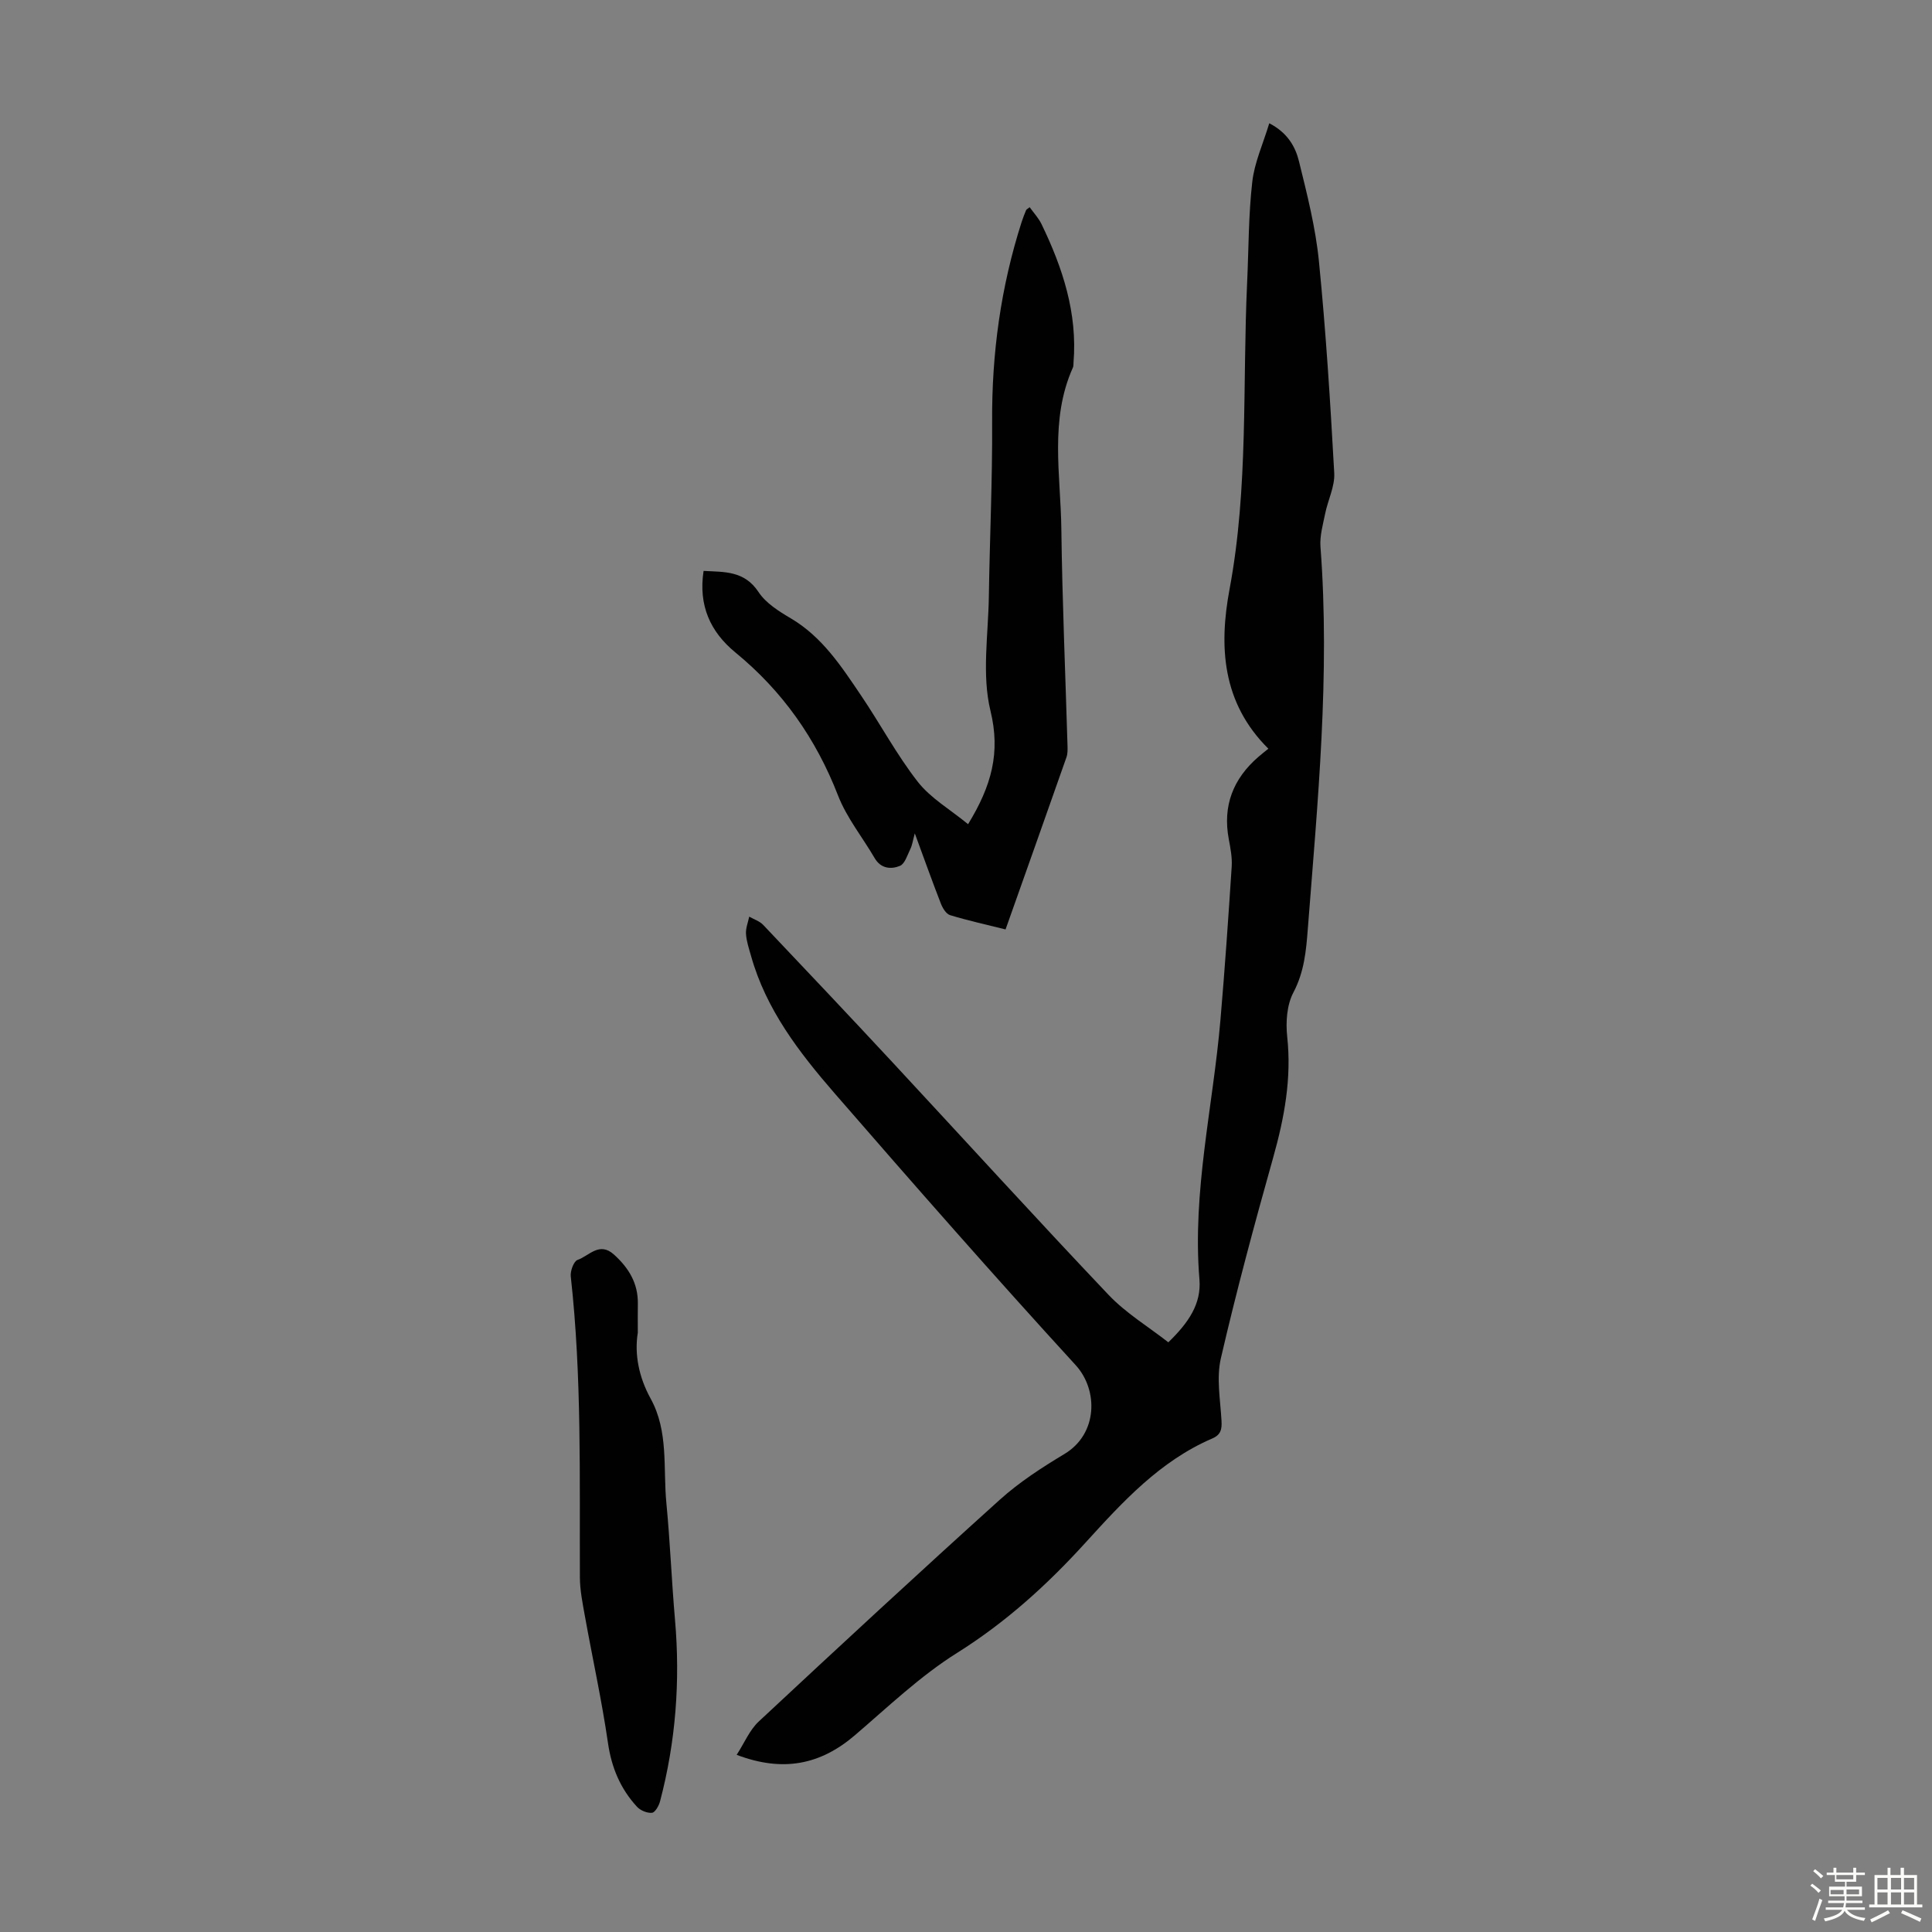 <svg enable-background="new 0 0 400 400" viewBox="0 0 400 400" xmlns="http://www.w3.org/2000/svg"><rect x="0" y="0" width="400" height="400" fill="#808080" stroke="none"/><path d="m374.8 390.4.4-.4c.7.5 1.3 1 1.8 1.4l-.5.5c-.5-.6-1.1-1.1-1.7-1.5zm1 7.3-.6-.3c.5-1.4 1.1-2.8 1.5-4.3.2.1.4.2.6.3-.5 1.3-1 2.8-1.5 4.3zm-.4-10.3.4-.4c.4.3 1 .8 1.7 1.4l-.5.5c-.4-.5-1-1-1.6-1.5zm2.5.3h1.7v-1h.6v1h3.5v-1h.6v1h1.8v.5h-1.8v1.4h-2v1h3.2v2h-3.2v.9h3.3v.5h-3.4c0 .3-.1.6-.1.9h4v.5h-3.7c.7.9 1.9 1.5 3.8 1.7-.1.2-.2.4-.3.6-2.1-.4-3.5-1.1-4-2.1-.4 1-1.8 1.7-4 2.2-.1-.2-.2-.4-.3-.6 2.1-.4 3.4-1 3.8-1.8h-3.4v-.5h3.6c.1-.3.1-.6.2-.9h-3.3v-.5h3.4c0-.3 0-.6 0-.9h-3.2v-2h3.3v-1h-2.1v-1.4h-1.7v-.5zm1.1 3.5v1h2.7c0-.3 0-.4 0-.4 0-.1 0-.2 0-.2 0-.1 0-.2 0-.3h-2.7zm1.2-3v.9h3.5v-.9zm4.7 3h-2.6v.6.4h2.6z" fill="#fbfcfa"/><path d="m393.6 386.7h.6v1.5h2.7v6.1h1.1v.6h-11v-.6h1.1v-6.1h2.7v-1.5h.6v1.5h2.1v-1.5zm-2.7 8.8.4.6c-1.2.6-2.5 1.3-3.8 1.9-.1-.2-.2-.4-.3-.6 1.2-.6 2.5-1.2 3.7-1.9zm-2.2-6.7v2.4h2.1v-2.4zm0 3v2.5h2.1v-2.5zm2.8-3v2.4h2.1v-2.4zm0 3v2.5h2.1v-2.5zm6 6.1c-1.4-.7-2.7-1.3-3.9-1.8l.3-.6c1.5.6 2.7 1.2 3.9 1.7zm-1.2-9.1h-2.1v2.4h2.1zm-2.1 3v2.5h2.1v-2.5z" fill="#fbfcfa"/><g fill="#010101"><path d="m241.89 277.91c4.2-4.07 6.86-7.97 6.44-13.03-1.51-18.16 2.82-35.82 4.35-53.72.91-10.57 1.64-21.15 2.33-31.74.12-1.87-.25-3.8-.6-5.66-1.31-6.93.9-12.55 6.16-17.09.59-.51 1.21-.99 2.03-1.66-9.6-9.52-10.26-21.15-8.03-33.05 3.94-21.07 2.65-42.37 3.64-63.56.32-6.92.27-13.88 1.06-20.75.45-3.99 2.22-7.83 3.52-12.13 3.82 1.98 5.42 4.89 6.16 7.92 1.68 6.82 3.43 13.7 4.12 20.66 1.45 14.58 2.36 29.21 3.17 43.84.15 2.76-1.31 5.58-1.88 8.4-.46 2.27-1.14 4.62-.97 6.87 2.01 26.46-.58 52.76-2.62 79.08-.35 4.57-.74 8.93-2.99 13.2-1.36 2.58-1.6 6.13-1.28 9.13.94 8.64-.59 16.82-2.91 25.07-3.87 13.77-7.6 27.59-10.82 41.52-.95 4.09-.11 8.62.13 12.94.1 1.77-.13 2.91-1.93 3.68-10.81 4.65-18.55 13.12-26.22 21.55-7.94 8.74-16.51 16.51-26.62 22.85-7.62 4.78-14.26 11.15-21.14 17.04-7.12 6.09-14.87 7.7-24.47 4.05 1.61-2.49 2.68-5.14 4.57-6.9 16.53-15.42 33.12-30.78 49.91-45.92 4.04-3.64 8.72-6.67 13.4-9.48 6.92-4.16 7.01-13.24 2.3-18.39-16.93-18.49-33.46-37.34-49.9-56.27-7.33-8.45-14.19-17.34-17.3-28.43-.42-1.5-.95-3.02-1.05-4.56-.08-1.18.42-2.39.67-3.59.97.56 2.15.93 2.89 1.71 8.94 9.42 17.85 18.85 26.69 28.36 14.93 16.07 29.69 32.3 44.79 48.21 3.61 3.81 8.27 6.62 12.4 9.85z"/><path d="m200.43 170.64c4.85-7.94 6.75-14.78 4.64-23.46-1.82-7.47-.46-15.73-.34-23.64.18-12.07.75-24.15.68-36.22-.09-14.12 1.79-27.87 6.09-41.3.27-.85.6-1.68.94-2.5.07-.18.33-.28.74-.62.84 1.17 1.84 2.24 2.45 3.49 4.38 9.05 7.47 18.42 6.63 28.69-.03.33.01.71-.12 1-4.87 10.84-2.54 22.24-2.4 33.42.19 14.99.84 29.98 1.28 44.97.02.77.03 1.6-.22 2.31-4.14 11.79-8.33 23.57-12.61 35.65-3.98-1-7.78-1.83-11.49-2.96-.82-.25-1.55-1.47-1.91-2.41-1.78-4.56-3.42-9.18-5.39-14.52-.43 1.58-.54 2.46-.91 3.21-.62 1.26-1.14 3.09-2.17 3.52-1.82.75-3.94.6-5.23-1.6-2.52-4.33-5.79-8.35-7.58-12.96-4.57-11.78-11.5-21.63-21.25-29.62-5.2-4.27-7.69-9.74-6.59-16.89 4.29.24 8.43-.08 11.38 4.38 1.51 2.29 4.2 3.98 6.66 5.43 6.53 3.85 10.5 9.97 14.56 15.98 4 5.91 7.38 12.28 11.76 17.89 2.66 3.39 6.69 5.71 10.4 8.76z"/><path d="m132.05 275.93c-.72 4.42.21 9.19 2.65 13.62 3.77 6.84 2.56 14.41 3.27 21.68.77 8.01 1.08 16.07 1.78 24.1 1.11 12.72.16 25.26-3.09 37.6-.24.93-1.03 2.32-1.67 2.39-1 .1-2.4-.48-3.11-1.25-3.41-3.71-5.26-8.06-6-13.17-1.28-8.82-3.21-17.55-4.79-26.34-.47-2.62-1.01-5.28-1.03-7.92-.09-20.81.42-41.63-1.89-62.38-.12-1.12.62-3.14 1.41-3.41 2.37-.81 4.49-3.85 7.52-1.12 3.07 2.77 5.02 5.95 4.96 10.19-.03 1.8-.01 3.59-.01 6.01z"/></g></svg>